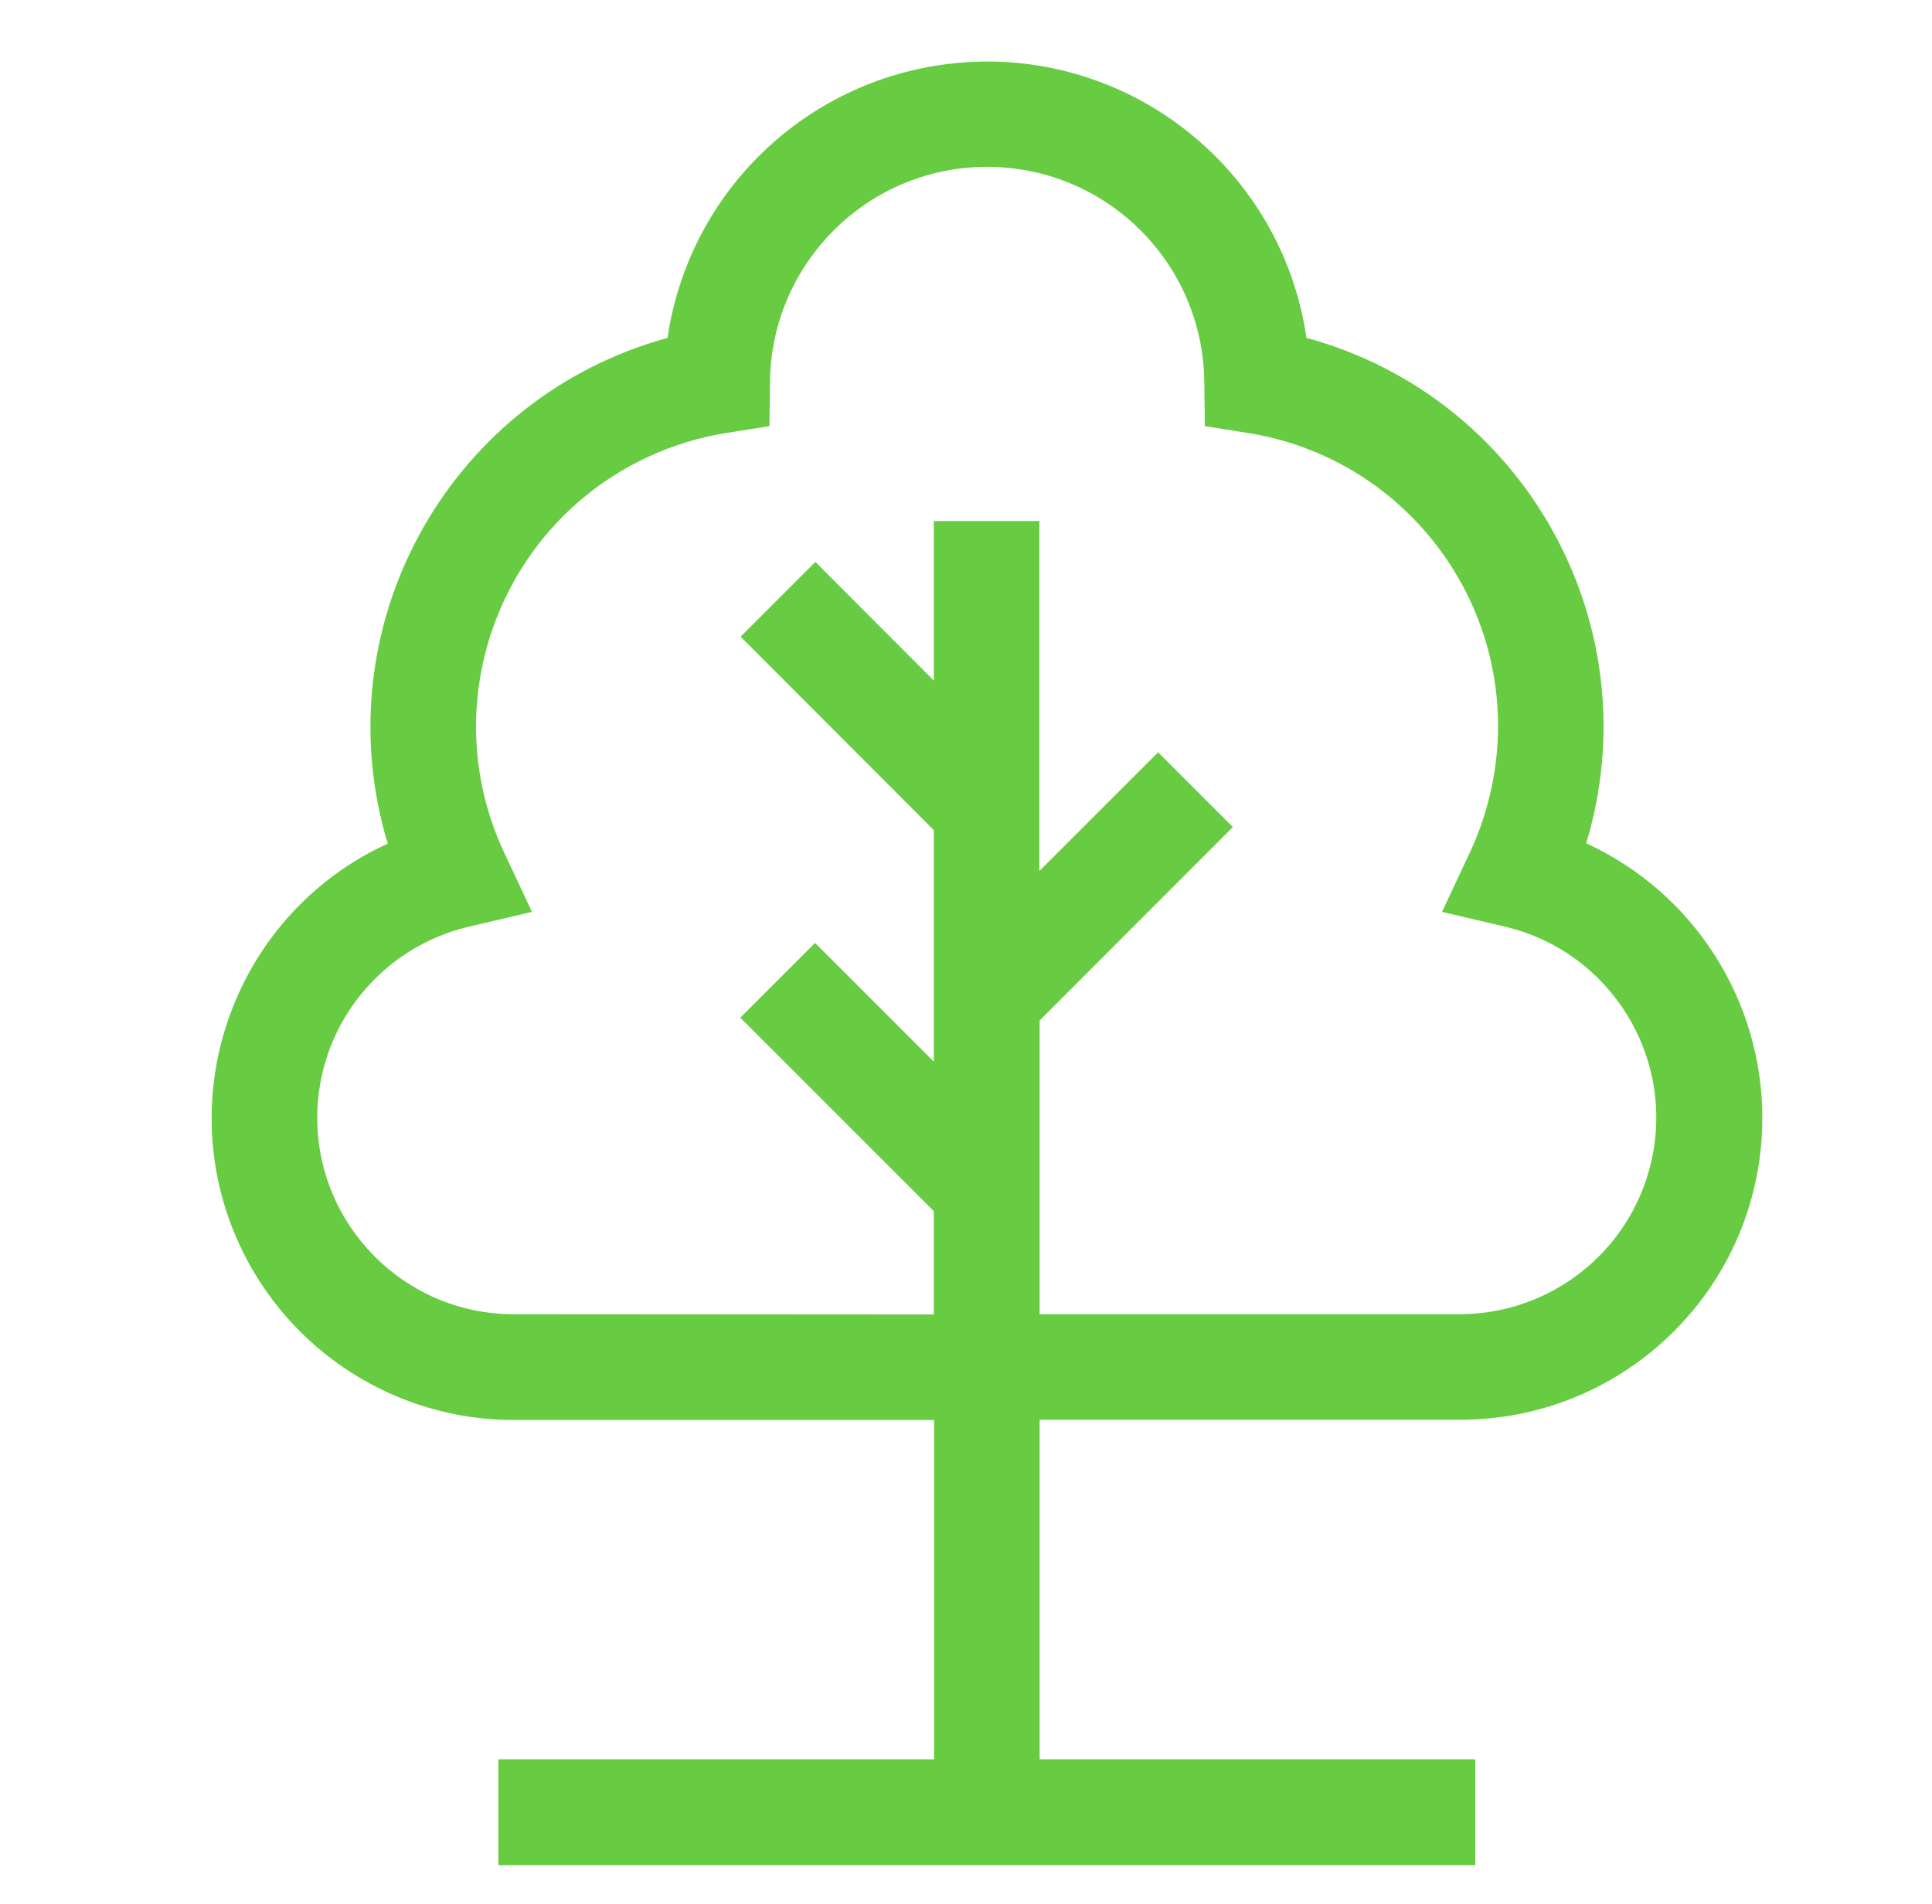 <?xml version="1.0" encoding="utf-8"?>
<!-- Generator: Adobe Illustrator 25.3.1, SVG Export Plug-In . SVG Version: 6.00 Build 0)  -->
<svg version="1.1" id="Capa_1" xmlns="http://www.w3.org/2000/svg" xmlns:xlink="http://www.w3.org/1999/xlink" x="0px" y="0px"
	 viewBox="0 0 69 68" style="enable-background:new 0 0 69 68;" xml:space="preserve">
<style type="text/css">
	.st0{clip-path:url(#SVGID_2_);}
	.st1{fill:#67CC41;}
</style>
<g id="Capa_2_2_" transform="translate(0 0)">
	<g id="icon_arbol" transform="translate(0 0)">
		<path id="Trazado_244" class="st1" d="M52.15,50.71c5.96,0,10.79-4.82,10.79-10.78c0-4.22-2.46-8.05-6.29-9.81
			c2.3-7.61-2-15.64-9.6-17.94c-0.13-0.04-0.26-0.08-0.39-0.11c-0.92-6.3-6.77-10.67-13.07-9.75c-5.05,0.74-9.01,4.7-9.75,9.75
			c-7.67,2.1-12.19,10.01-10.1,17.69c0.03,0.12,0.07,0.25,0.11,0.37c-5.41,2.48-7.79,8.89-5.31,14.3c1.76,3.83,5.59,6.29,9.81,6.29
			h15.01v12.12H17.8v3.78h34.89v-3.78H37.13V50.71H52.15z M18.34,46.94c-3.87,0-7.01-3.15-7.01-7.02c0-3.25,2.24-6.07,5.41-6.82
			l2.26-0.53l-0.99-2.11c-2.49-5.3-0.21-11.63,5.09-14.12c0.89-0.42,1.83-0.71,2.81-0.87l1.57-0.25l0.02-1.59
			c0.05-4.28,3.56-7.72,7.84-7.67c4.22,0.05,7.62,3.45,7.67,7.67l0.02,1.59l1.57,0.25c5.78,0.94,9.71,6.4,8.76,12.18
			c-0.16,0.97-0.45,1.92-0.87,2.81l-0.99,2.11l2.26,0.53c3.77,0.9,6.1,4.68,5.2,8.45c-0.75,3.15-3.57,5.38-6.81,5.39H37.13V36.45
			l6.9-6.91l-2.67-2.67l-4.24,4.24v-12.5h-3.77v5.7l-4.23-4.24l-2.67,2.67l6.9,6.91v8.27l-4.24-4.24l-2.67,2.67l6.91,6.91v3.69
			L18.34,46.94z"/>
	</g>
</g>
</svg>
